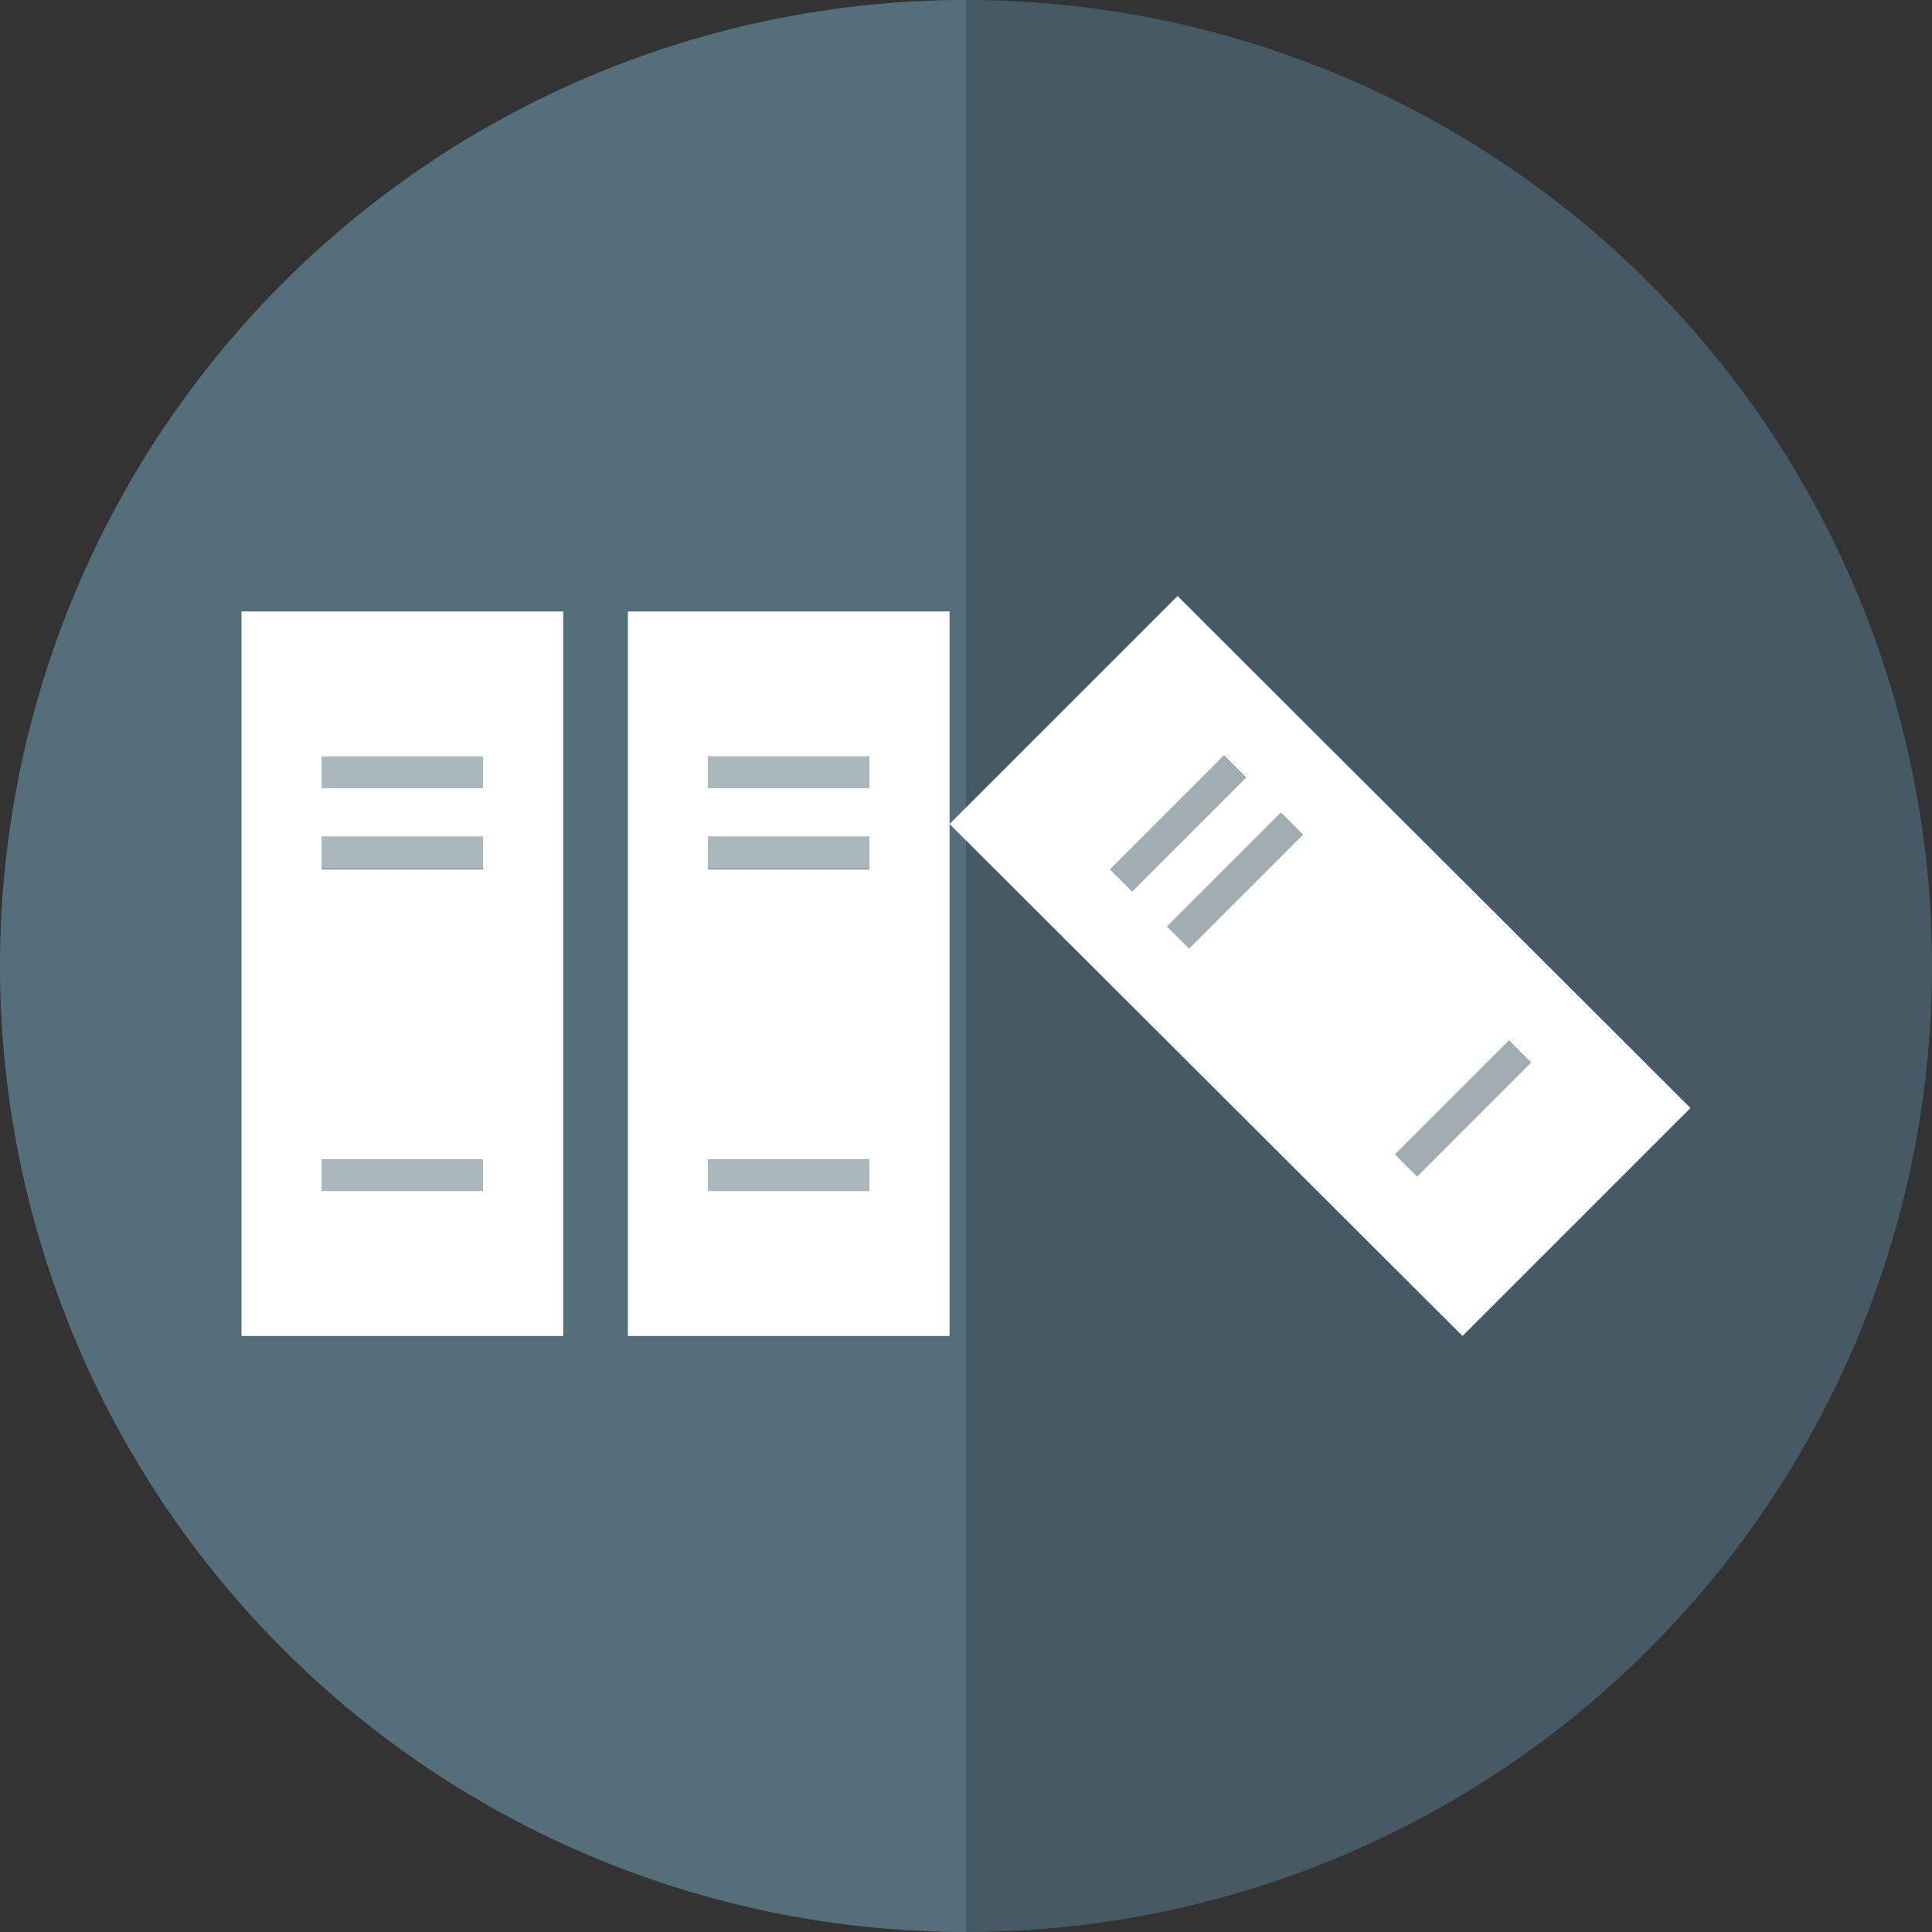 <svg xmlns="http://www.w3.org/2000/svg" viewBox="0 0 200 200"><rect x="0" y="0" width="200" height="200" fill="#333333" stroke="none"/><defs><style>.cls-1{fill:#546e7a;}.cls-2{fill:#455a64;}.cls-3,.cls-4{fill:#fff;}.cls-4{opacity:0.5;}</style></defs><title>libraries</title><g id="Layer_2" data-name="Layer 2"><g id="Layer_1-2" data-name="Layer 1"><path class="cls-1" d="M0,100A100,100,0,0,0,100,200V0A100,100,0,0,0,0,100Z"/><path class="cls-2" d="M100,0V200A100,100,0,0,0,100,0Z"/><path class="cls-3" d="M25,63.3v75H58.3v-75Zm25,60H33.3V120H50ZM50,90H33.3V86.6H50Zm0-8.4H33.3V78.3H50Z"/><rect class="cls-4" x="33.3" y="77.9" width="16.7" height="4"/><rect class="cls-4" x="33.3" y="86.6" width="16.7" height="3.34"/><rect class="cls-4" x="33.3" y="120" width="16.7" height="3.34"/><path class="cls-3" d="M65,63.3v75H98.3v-75Zm25,60H73.3V120H90ZM90,90H73.3V86.6H90Zm0-8.4H73.3V78.3H90Z"/><rect class="cls-4" x="73.3" y="78.3" width="16.7" height="3.34"/><rect class="cls-4" x="73.3" y="86.6" width="16.7" height="3.34"/><rect class="cls-4" x="73.3" y="120" width="16.7" height="3.34"/><path class="cls-3" d="M98.3,85.3l53.1,53L175,114.7l-53.1-53ZM158.5,110l-11.8,11.8-2.3-2.3,11.8-11.8ZM134.9,86.4,123.1,98.2l-2.3-2.3,11.8-11.8ZM129,80.5,117.2,92.3,114.9,90l11.8-11.8Z"/><rect class="cls-4" x="113.6" y="83.6" width="16.7" height="3.34" transform="translate(-24.6 111.2) rotate(-45)"/><rect class="cls-4" x="119.5" y="89.5" width="16.7" height="3.34" transform="translate(-27 117.1) rotate(-45)"/><rect class="cls-4" x="143.1" y="113.1" width="16.7" height="3.34" transform="translate(-36.8 140.7) rotate(-45)"/></g></g></svg>